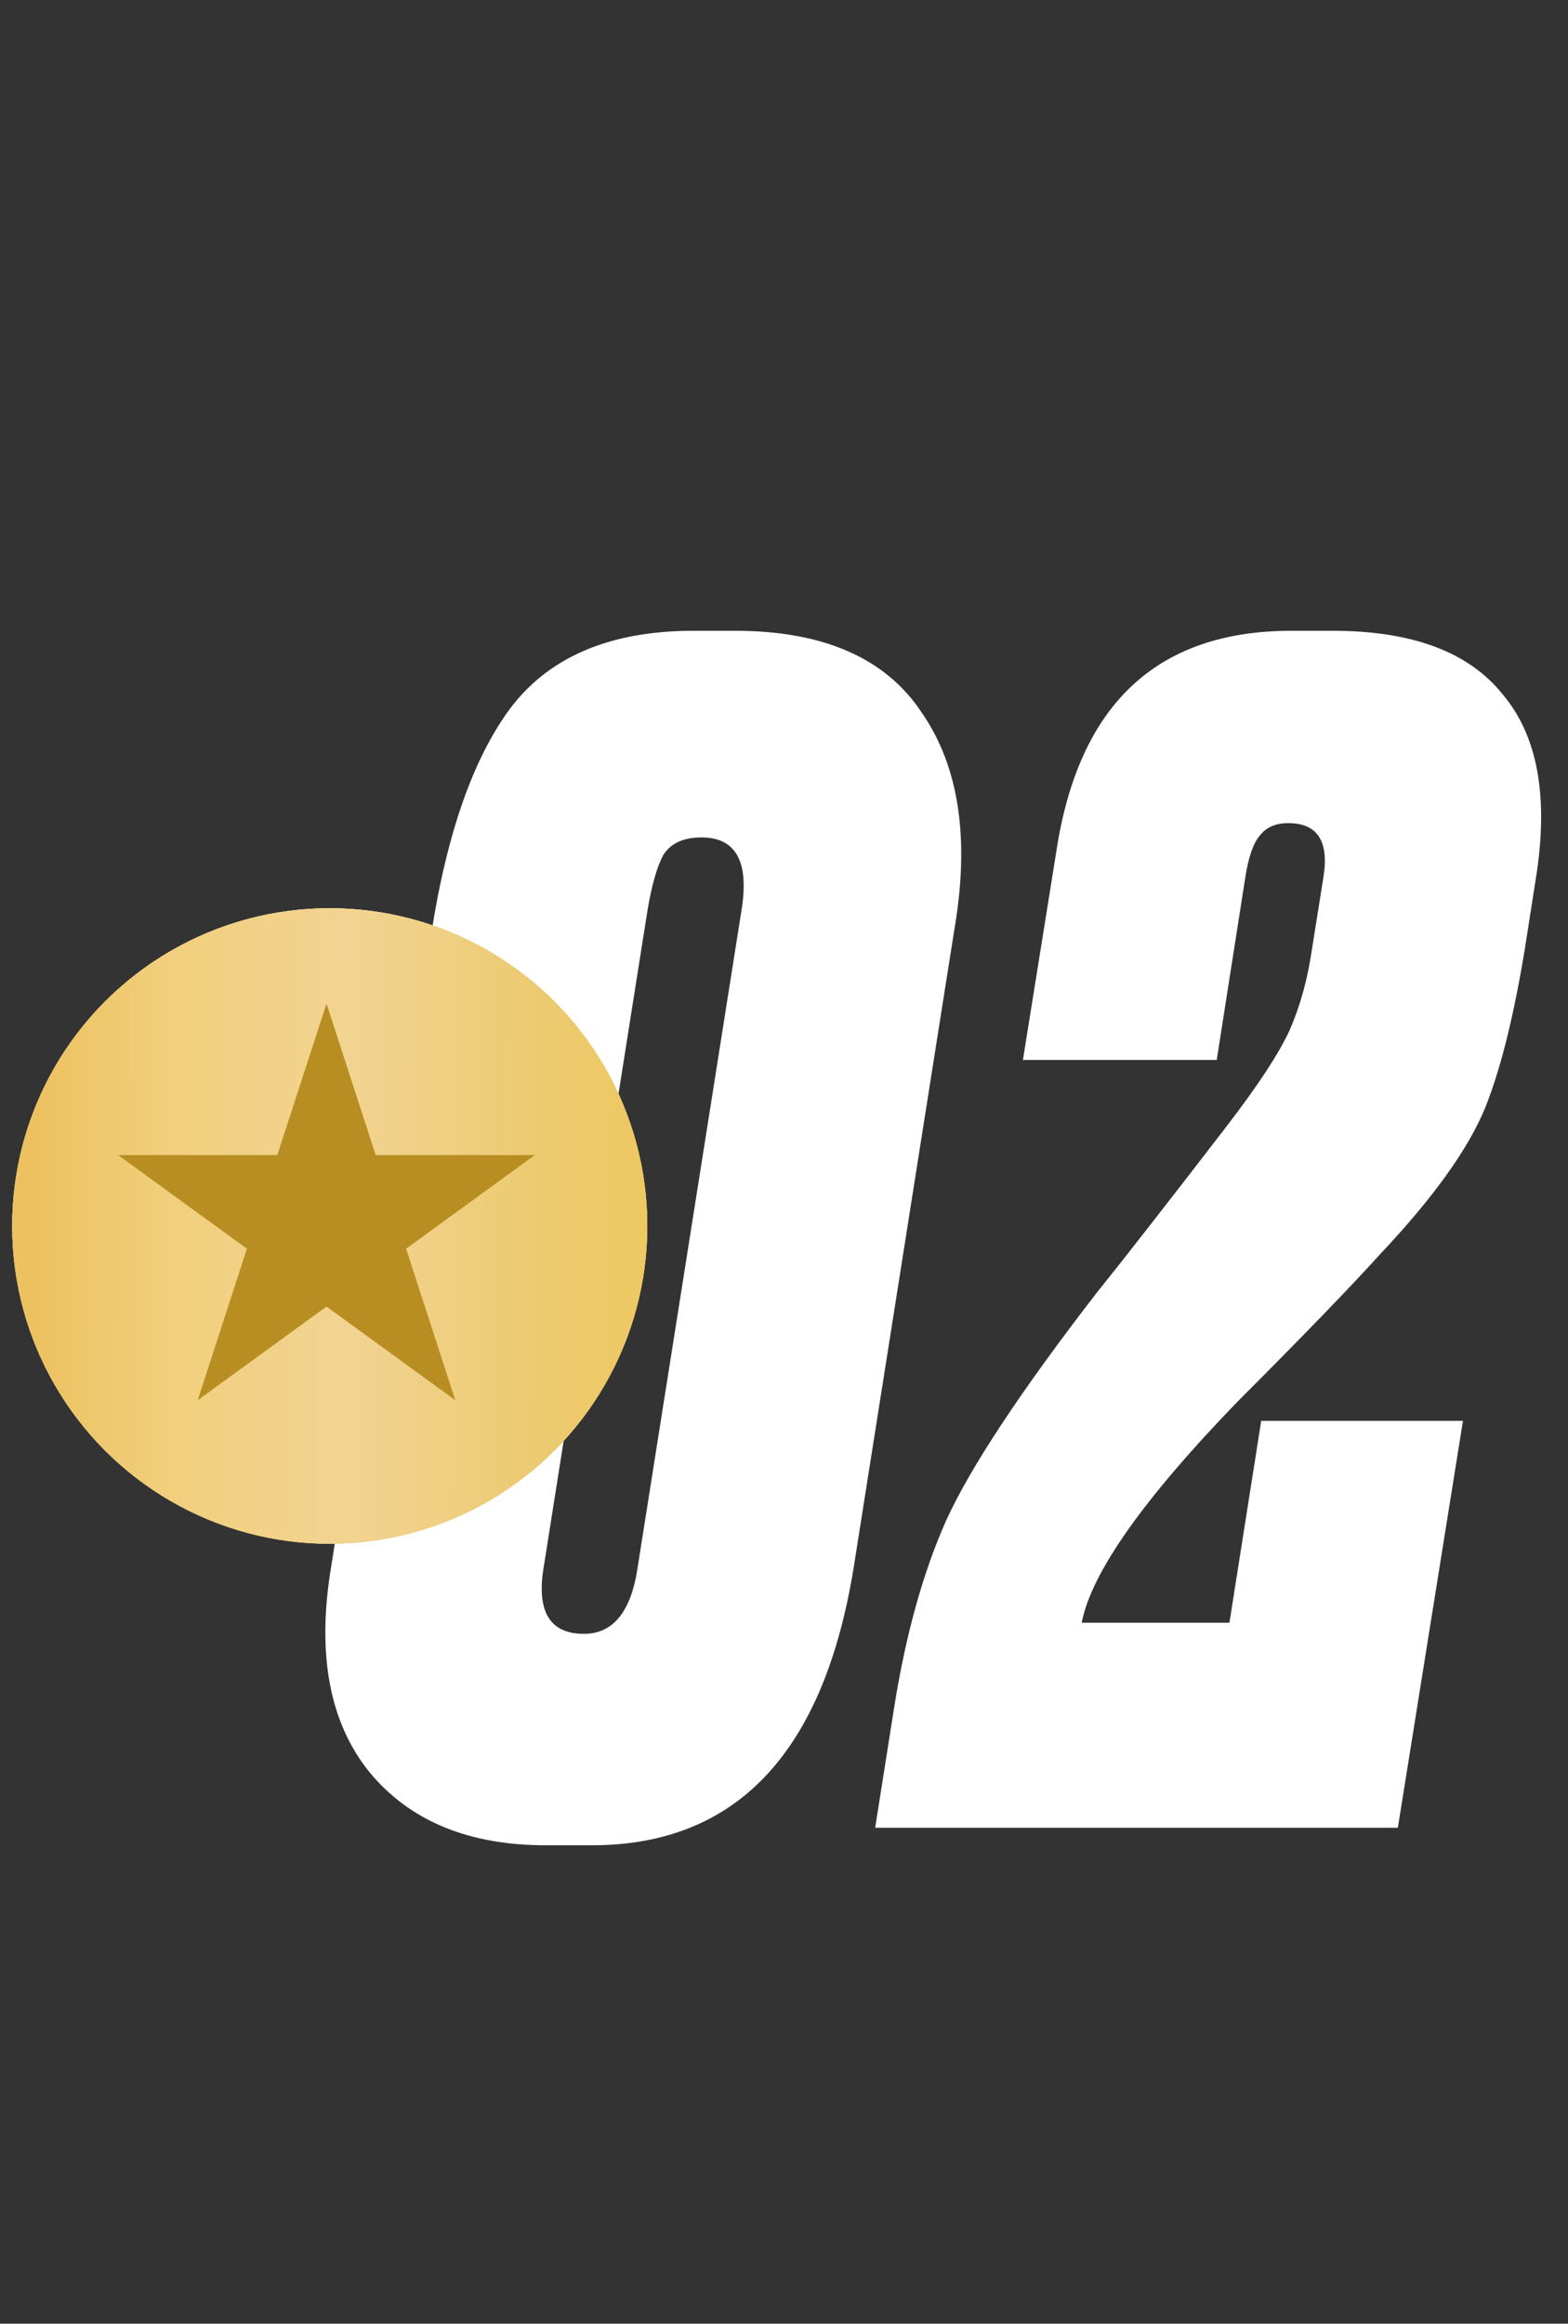 <?xml version="1.0" encoding="UTF-8"?> <svg xmlns="http://www.w3.org/2000/svg" width="79" height="117" viewBox="0 0 79 117" fill="none"><rect x="0" y="0" width="79" height="117" fill="#333333" stroke="none"/><path d="M48.069 46.888L43.027 78.824C41.533 88.215 37.13 92.911 29.82 92.911H27.499C23.604 92.911 20.642 91.683 18.614 89.229C16.587 86.721 15.946 83.253 16.694 78.824L21.736 46.968C22.536 41.845 23.897 38.03 25.818 35.522C27.792 33.014 30.834 31.76 34.943 31.76H37.024C41.506 31.76 44.654 33.148 46.468 35.922C48.336 38.644 48.87 42.299 48.069 46.888ZM32.141 78.824L37.344 45.927C37.771 43.419 37.104 42.165 35.343 42.165C34.436 42.165 33.795 42.459 33.422 43.046C33.102 43.633 32.835 44.567 32.621 45.847L27.419 78.744C26.992 81.091 27.659 82.265 29.42 82.265C30.914 82.265 31.821 81.118 32.141 78.824ZM64.904 41.445C64.263 41.445 63.783 41.658 63.463 42.085C63.143 42.459 62.903 43.153 62.743 44.166L61.302 53.371H51.537L53.218 42.886C54.339 35.469 58.287 31.76 65.064 31.76H67.145C71.147 31.76 74.002 32.827 75.709 34.962C77.47 37.043 78.03 40.111 77.39 44.166L76.99 46.728C76.403 50.623 75.683 53.638 74.829 55.772C73.975 57.853 72.214 60.308 69.546 63.136C68.052 64.79 65.651 67.271 62.343 70.58C57.593 75.489 54.979 79.197 54.499 81.705H61.942L63.543 71.54H73.708L70.427 92.03H44.093L45.054 85.947C45.641 82.265 46.521 79.117 47.695 76.502C48.922 73.835 51.43 70.046 55.219 65.137C56.553 63.483 58.741 60.681 61.782 56.733C63.383 54.652 64.45 53.024 64.984 51.85C65.517 50.623 65.891 49.262 66.104 47.768L66.665 44.246C66.985 42.379 66.398 41.445 64.904 41.445Z" fill="white"></path><circle cx="16.613" cy="61.73" r="16" fill="#D9D9D9"></circle><circle cx="16.613" cy="61.73" r="16" fill="url(#paint0_linear_1601_142)"></circle><circle cx="16.613" cy="61.73" r="16" fill="url(#paint1_linear_1601_142)"></circle><path d="M16.45 50.53L18.928 58.159H26.949L20.46 62.873L22.939 70.502L16.45 65.787L9.96 70.502L12.439 62.873L5.95 58.159H13.971L16.45 50.53Z" fill="#B88E23"></path><defs><linearGradient id="paint0_linear_1601_142" x1="19.499" y1="45.73" x2="19.499" y2="77.582" gradientUnits="userSpaceOnUse"><stop stop-color="#FADFA0"></stop><stop offset="0.335" stop-color="#ECBF4C"></stop><stop offset="0.989" stop-color="#F1CD6E"></stop></linearGradient><linearGradient id="paint1_linear_1601_142" x1="1.744" y1="61.53" x2="32.648" y2="61.667" gradientUnits="userSpaceOnUse"><stop stop-color="#EDC160"></stop><stop offset="0.224" stop-color="#F1CF7D"></stop><stop offset="0.51" stop-color="#F2D492"></stop><stop offset="0.823" stop-color="#ECCA71"></stop><stop offset="1" stop-color="#EEC861"></stop></linearGradient></defs></svg> 
